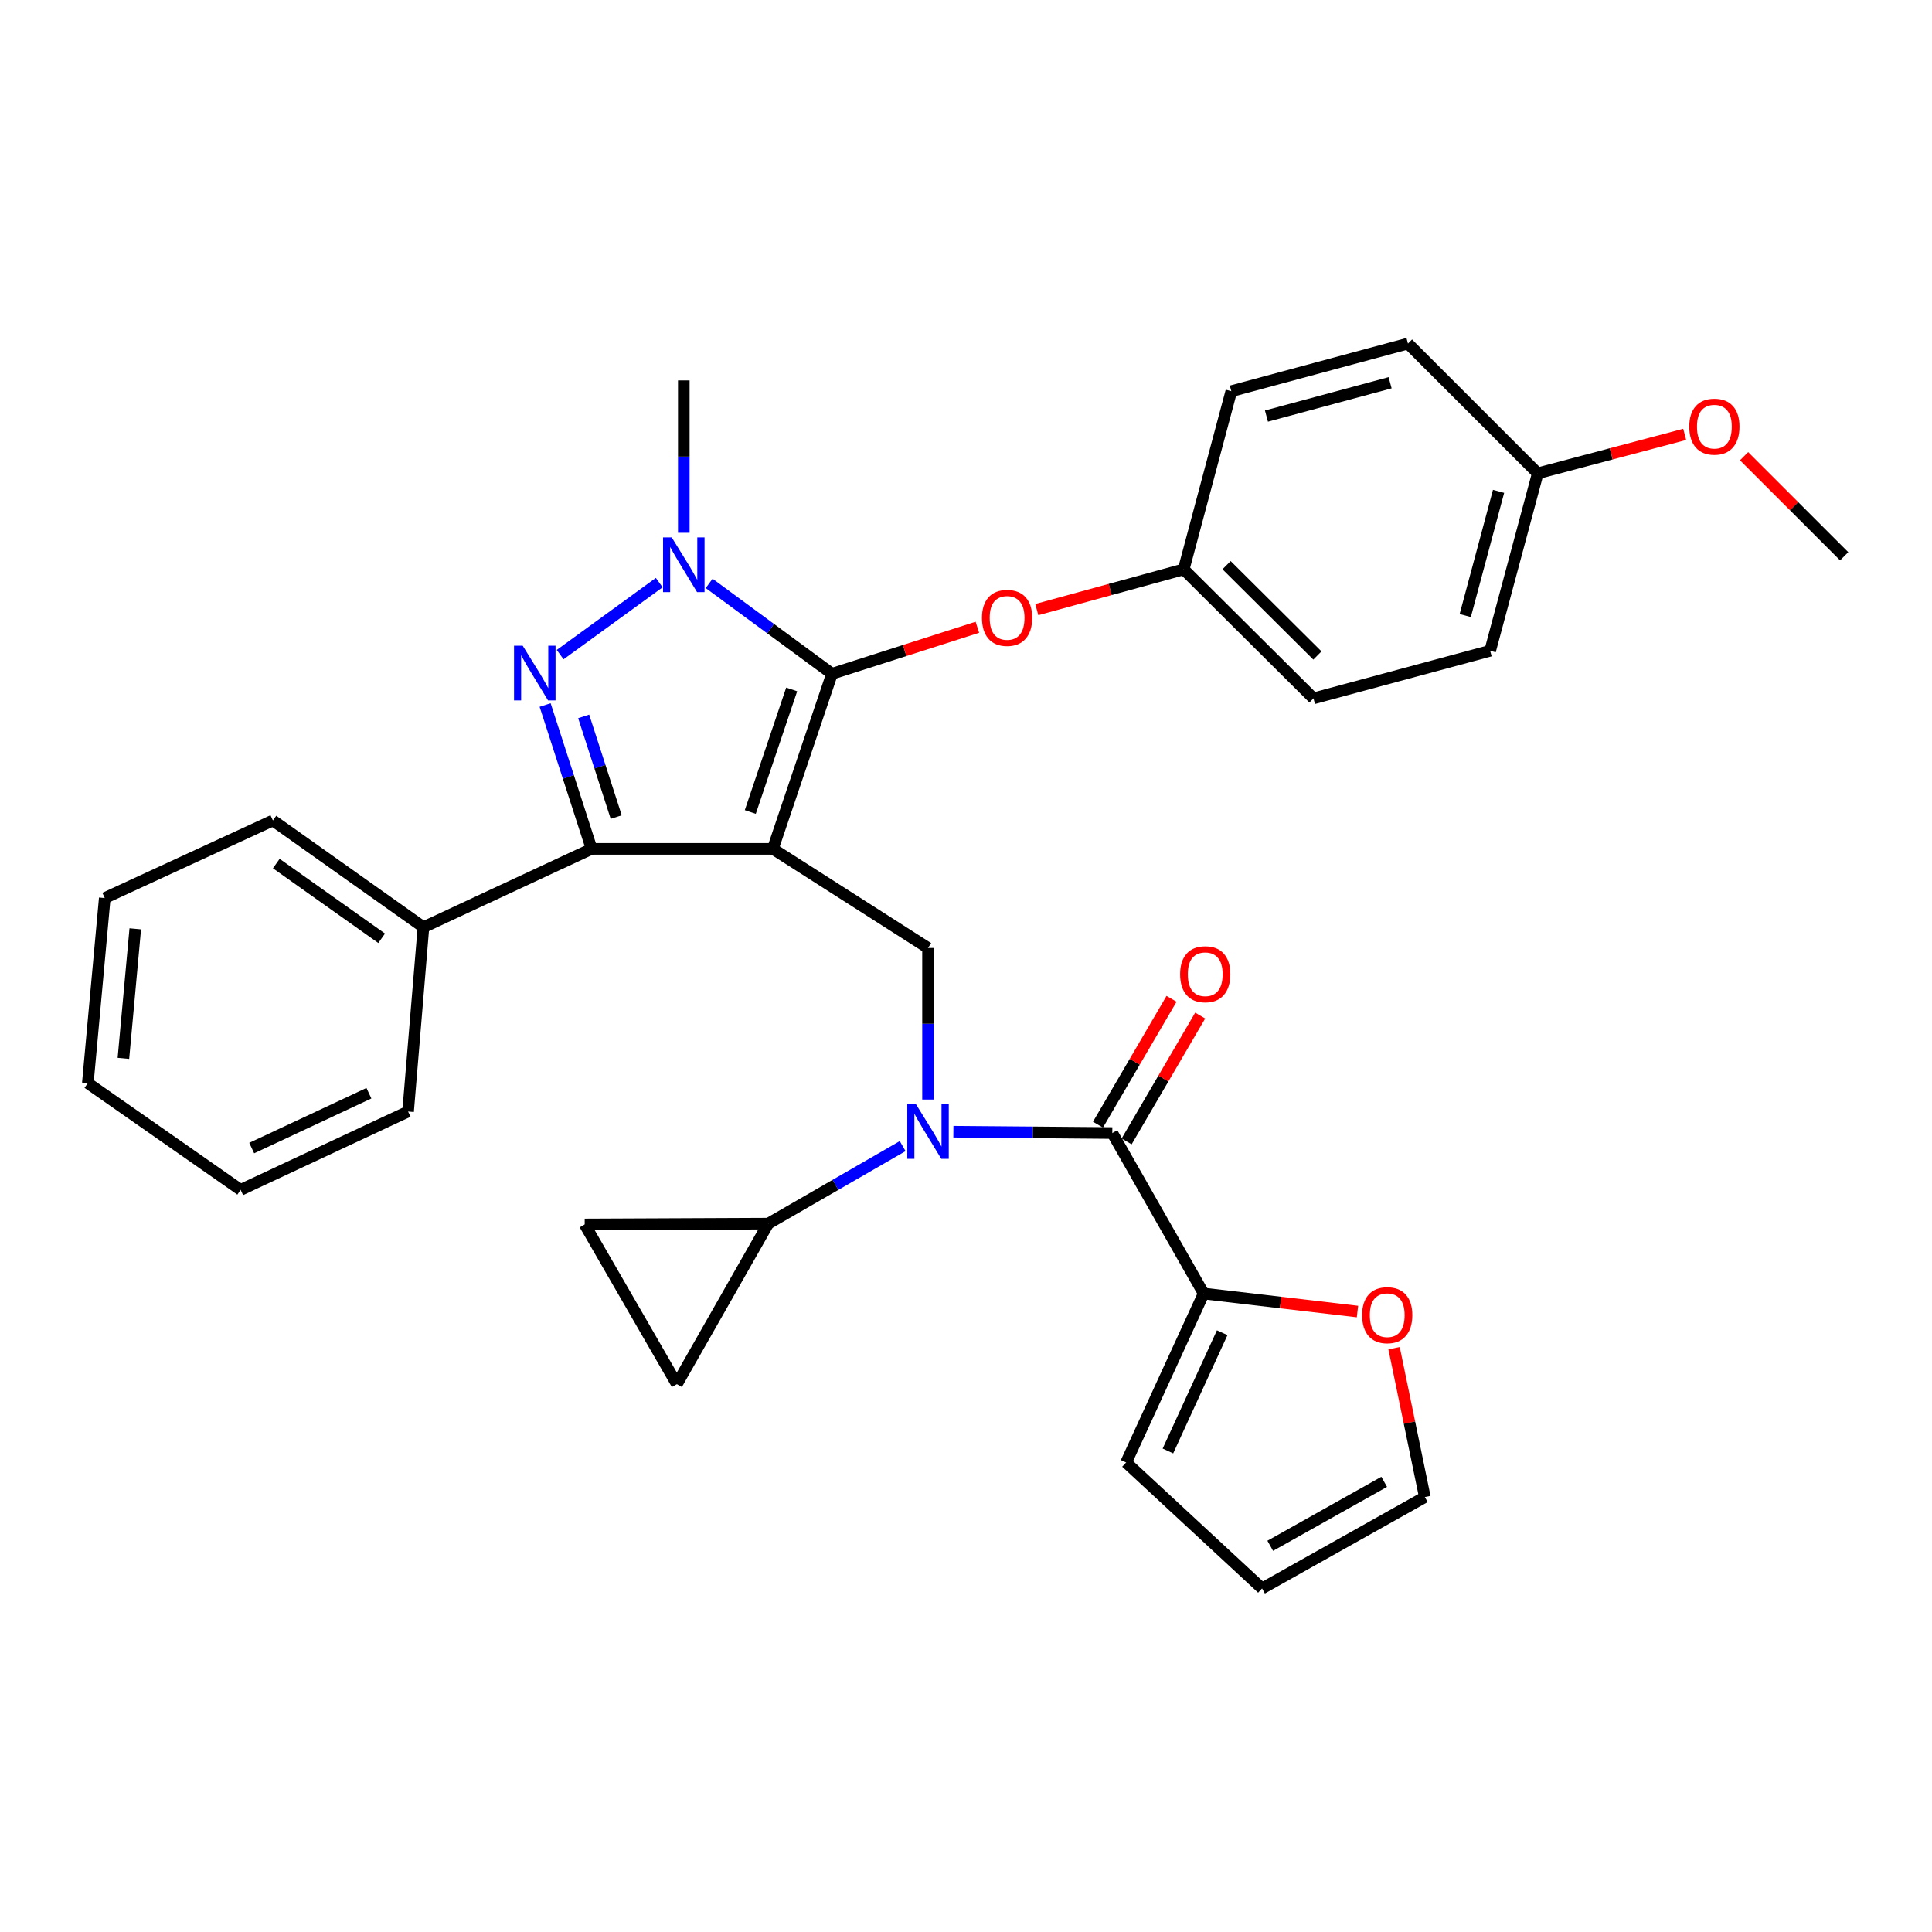 <?xml version='1.0' encoding='iso-8859-1'?>
<svg version='1.1' baseProfile='full'
              xmlns='http://www.w3.org/2000/svg'
                      xmlns:rdkit='http://www.rdkit.org/xml'
                      xmlns:xlink='http://www.w3.org/1999/xlink'
                  xml:space='preserve'
width='1000px' height='1000px' viewBox='0 0 1000 1000'>
<!-- END OF HEADER -->
<rect style='opacity:1.0;fill:#FFFFFF;stroke:none' width='1000' height='1000' x='0' y='0'> </rect>
<path class='bond-0' d='M 400.03,439.371 L 430.64,348.752' style='fill:none;fill-rule:evenodd;stroke:#000000;stroke-width:6px;stroke-linecap:butt;stroke-linejoin:miter;stroke-opacity:1' />
<path class='bond-0' d='M 388.349,420.282 L 409.777,356.848' style='fill:none;fill-rule:evenodd;stroke:#000000;stroke-width:6px;stroke-linecap:butt;stroke-linejoin:miter;stroke-opacity:1' />
<path class='bond-2' d='M 400.03,439.371 L 306.224,439.371' style='fill:none;fill-rule:evenodd;stroke:#000000;stroke-width:6px;stroke-linecap:butt;stroke-linejoin:miter;stroke-opacity:1' />
<path class='bond-6' d='M 400.03,439.371 L 480.344,490.668' style='fill:none;fill-rule:evenodd;stroke:#000000;stroke-width:6px;stroke-linecap:butt;stroke-linejoin:miter;stroke-opacity:1' />
<path class='bond-3' d='M 430.64,348.752 L 398.847,325.359' style='fill:none;fill-rule:evenodd;stroke:#000000;stroke-width:6px;stroke-linecap:butt;stroke-linejoin:miter;stroke-opacity:1' />
<path class='bond-3' d='M 398.847,325.359 L 367.054,301.966' style='fill:none;fill-rule:evenodd;stroke:#0000FF;stroke-width:6px;stroke-linecap:butt;stroke-linejoin:miter;stroke-opacity:1' />
<path class='bond-9' d='M 430.64,348.752 L 468.265,336.706' style='fill:none;fill-rule:evenodd;stroke:#000000;stroke-width:6px;stroke-linecap:butt;stroke-linejoin:miter;stroke-opacity:1' />
<path class='bond-9' d='M 468.265,336.706 L 505.89,324.659' style='fill:none;fill-rule:evenodd;stroke:#FF0000;stroke-width:6px;stroke-linecap:butt;stroke-linejoin:miter;stroke-opacity:1' />
<path class='bond-1' d='M 282.157,364.921 L 294.19,402.146' style='fill:none;fill-rule:evenodd;stroke:#0000FF;stroke-width:6px;stroke-linecap:butt;stroke-linejoin:miter;stroke-opacity:1' />
<path class='bond-1' d='M 294.19,402.146 L 306.224,439.371' style='fill:none;fill-rule:evenodd;stroke:#000000;stroke-width:6px;stroke-linecap:butt;stroke-linejoin:miter;stroke-opacity:1' />
<path class='bond-1' d='M 302.11,370.806 L 310.533,396.863' style='fill:none;fill-rule:evenodd;stroke:#0000FF;stroke-width:6px;stroke-linecap:butt;stroke-linejoin:miter;stroke-opacity:1' />
<path class='bond-1' d='M 310.533,396.863 L 318.957,422.921' style='fill:none;fill-rule:evenodd;stroke:#000000;stroke-width:6px;stroke-linecap:butt;stroke-linejoin:miter;stroke-opacity:1' />
<path class='bond-32' d='M 289.93,338.832 L 341.215,301.556' style='fill:none;fill-rule:evenodd;stroke:#0000FF;stroke-width:6px;stroke-linecap:butt;stroke-linejoin:miter;stroke-opacity:1' />
<path class='bond-14' d='M 306.224,439.371 L 219.174,479.933' style='fill:none;fill-rule:evenodd;stroke:#000000;stroke-width:6px;stroke-linecap:butt;stroke-linejoin:miter;stroke-opacity:1' />
<path class='bond-19' d='M 353.933,275.767 L 353.933,236.335' style='fill:none;fill-rule:evenodd;stroke:#0000FF;stroke-width:6px;stroke-linecap:butt;stroke-linejoin:miter;stroke-opacity:1' />
<path class='bond-19' d='M 353.933,236.335 L 353.933,196.903' style='fill:none;fill-rule:evenodd;stroke:#000000;stroke-width:6px;stroke-linecap:butt;stroke-linejoin:miter;stroke-opacity:1' />
<path class='bond-4' d='M 480.344,569.123 L 480.344,529.895' style='fill:none;fill-rule:evenodd;stroke:#0000FF;stroke-width:6px;stroke-linecap:butt;stroke-linejoin:miter;stroke-opacity:1' />
<path class='bond-4' d='M 480.344,529.895 L 480.344,490.668' style='fill:none;fill-rule:evenodd;stroke:#000000;stroke-width:6px;stroke-linecap:butt;stroke-linejoin:miter;stroke-opacity:1' />
<path class='bond-5' d='M 493.468,585.768 L 534.596,586.113' style='fill:none;fill-rule:evenodd;stroke:#0000FF;stroke-width:6px;stroke-linecap:butt;stroke-linejoin:miter;stroke-opacity:1' />
<path class='bond-5' d='M 534.596,586.113 L 575.724,586.459' style='fill:none;fill-rule:evenodd;stroke:#000000;stroke-width:6px;stroke-linecap:butt;stroke-linejoin:miter;stroke-opacity:1' />
<path class='bond-7' d='M 467.217,593.227 L 432.431,613.287' style='fill:none;fill-rule:evenodd;stroke:#0000FF;stroke-width:6px;stroke-linecap:butt;stroke-linejoin:miter;stroke-opacity:1' />
<path class='bond-7' d='M 432.431,613.287 L 397.644,633.347' style='fill:none;fill-rule:evenodd;stroke:#000000;stroke-width:6px;stroke-linecap:butt;stroke-linejoin:miter;stroke-opacity:1' />
<path class='bond-8' d='M 575.724,586.459 L 623.023,669.53' style='fill:none;fill-rule:evenodd;stroke:#000000;stroke-width:6px;stroke-linecap:butt;stroke-linejoin:miter;stroke-opacity:1' />
<path class='bond-13' d='M 583.138,590.793 L 602.177,558.224' style='fill:none;fill-rule:evenodd;stroke:#000000;stroke-width:6px;stroke-linecap:butt;stroke-linejoin:miter;stroke-opacity:1' />
<path class='bond-13' d='M 602.177,558.224 L 621.217,525.656' style='fill:none;fill-rule:evenodd;stroke:#FF0000;stroke-width:6px;stroke-linecap:butt;stroke-linejoin:miter;stroke-opacity:1' />
<path class='bond-13' d='M 568.31,582.125 L 587.35,549.556' style='fill:none;fill-rule:evenodd;stroke:#000000;stroke-width:6px;stroke-linecap:butt;stroke-linejoin:miter;stroke-opacity:1' />
<path class='bond-13' d='M 587.35,549.556 L 606.389,516.988' style='fill:none;fill-rule:evenodd;stroke:#FF0000;stroke-width:6px;stroke-linecap:butt;stroke-linejoin:miter;stroke-opacity:1' />
<path class='bond-10' d='M 397.644,633.347 L 302.646,633.767' style='fill:none;fill-rule:evenodd;stroke:#000000;stroke-width:6px;stroke-linecap:butt;stroke-linejoin:miter;stroke-opacity:1' />
<path class='bond-11' d='M 397.644,633.347 L 350.346,716.438' style='fill:none;fill-rule:evenodd;stroke:#000000;stroke-width:6px;stroke-linecap:butt;stroke-linejoin:miter;stroke-opacity:1' />
<path class='bond-12' d='M 623.023,669.53 L 662.827,674.192' style='fill:none;fill-rule:evenodd;stroke:#000000;stroke-width:6px;stroke-linecap:butt;stroke-linejoin:miter;stroke-opacity:1' />
<path class='bond-12' d='M 662.827,674.192 L 702.631,678.853' style='fill:none;fill-rule:evenodd;stroke:#FF0000;stroke-width:6px;stroke-linecap:butt;stroke-linejoin:miter;stroke-opacity:1' />
<path class='bond-15' d='M 623.023,669.53 L 582.881,756.972' style='fill:none;fill-rule:evenodd;stroke:#000000;stroke-width:6px;stroke-linecap:butt;stroke-linejoin:miter;stroke-opacity:1' />
<path class='bond-15' d='M 632.611,689.812 L 604.511,751.021' style='fill:none;fill-rule:evenodd;stroke:#000000;stroke-width:6px;stroke-linecap:butt;stroke-linejoin:miter;stroke-opacity:1' />
<path class='bond-18' d='M 536.638,315.524 L 574.659,305.106' style='fill:none;fill-rule:evenodd;stroke:#FF0000;stroke-width:6px;stroke-linecap:butt;stroke-linejoin:miter;stroke-opacity:1' />
<path class='bond-18' d='M 574.659,305.106 L 612.68,294.688' style='fill:none;fill-rule:evenodd;stroke:#000000;stroke-width:6px;stroke-linecap:butt;stroke-linejoin:miter;stroke-opacity:1' />
<path class='bond-33' d='M 302.646,633.767 L 350.346,716.438' style='fill:none;fill-rule:evenodd;stroke:#000000;stroke-width:6px;stroke-linecap:butt;stroke-linejoin:miter;stroke-opacity:1' />
<path class='bond-16' d='M 721.57,697.821 L 729.533,736.347' style='fill:none;fill-rule:evenodd;stroke:#FF0000;stroke-width:6px;stroke-linecap:butt;stroke-linejoin:miter;stroke-opacity:1' />
<path class='bond-16' d='M 729.533,736.347 L 737.497,774.872' style='fill:none;fill-rule:evenodd;stroke:#000000;stroke-width:6px;stroke-linecap:butt;stroke-linejoin:miter;stroke-opacity:1' />
<path class='bond-26' d='M 219.174,479.933 L 141.255,424.677' style='fill:none;fill-rule:evenodd;stroke:#000000;stroke-width:6px;stroke-linecap:butt;stroke-linejoin:miter;stroke-opacity:1' />
<path class='bond-26' d='M 197.55,485.655 L 143.007,446.975' style='fill:none;fill-rule:evenodd;stroke:#000000;stroke-width:6px;stroke-linecap:butt;stroke-linejoin:miter;stroke-opacity:1' />
<path class='bond-27' d='M 219.174,479.933 L 211.225,575.323' style='fill:none;fill-rule:evenodd;stroke:#000000;stroke-width:6px;stroke-linecap:butt;stroke-linejoin:miter;stroke-opacity:1' />
<path class='bond-17' d='M 582.881,756.972 L 653.242,822.171' style='fill:none;fill-rule:evenodd;stroke:#000000;stroke-width:6px;stroke-linecap:butt;stroke-linejoin:miter;stroke-opacity:1' />
<path class='bond-36' d='M 737.497,774.872 L 653.242,822.171' style='fill:none;fill-rule:evenodd;stroke:#000000;stroke-width:6px;stroke-linecap:butt;stroke-linejoin:miter;stroke-opacity:1' />
<path class='bond-36' d='M 716.451,766.99 L 657.473,800.1' style='fill:none;fill-rule:evenodd;stroke:#000000;stroke-width:6px;stroke-linecap:butt;stroke-linejoin:miter;stroke-opacity:1' />
<path class='bond-21' d='M 612.68,294.688 L 637.326,202.475' style='fill:none;fill-rule:evenodd;stroke:#000000;stroke-width:6px;stroke-linecap:butt;stroke-linejoin:miter;stroke-opacity:1' />
<path class='bond-22' d='M 612.68,294.688 L 679.854,361.481' style='fill:none;fill-rule:evenodd;stroke:#000000;stroke-width:6px;stroke-linecap:butt;stroke-linejoin:miter;stroke-opacity:1' />
<path class='bond-22' d='M 634.866,292.527 L 681.888,339.283' style='fill:none;fill-rule:evenodd;stroke:#000000;stroke-width:6px;stroke-linecap:butt;stroke-linejoin:miter;stroke-opacity:1' />
<path class='bond-20' d='M 795.941,245.003 L 771.294,336.834' style='fill:none;fill-rule:evenodd;stroke:#000000;stroke-width:6px;stroke-linecap:butt;stroke-linejoin:miter;stroke-opacity:1' />
<path class='bond-20' d='M 775.655,254.326 L 758.403,318.607' style='fill:none;fill-rule:evenodd;stroke:#000000;stroke-width:6px;stroke-linecap:butt;stroke-linejoin:miter;stroke-opacity:1' />
<path class='bond-25' d='M 795.941,245.003 L 833.969,234.918' style='fill:none;fill-rule:evenodd;stroke:#000000;stroke-width:6px;stroke-linecap:butt;stroke-linejoin:miter;stroke-opacity:1' />
<path class='bond-25' d='M 833.969,234.918 L 871.997,224.832' style='fill:none;fill-rule:evenodd;stroke:#FF0000;stroke-width:6px;stroke-linecap:butt;stroke-linejoin:miter;stroke-opacity:1' />
<path class='bond-35' d='M 795.941,245.003 L 728.766,177.829' style='fill:none;fill-rule:evenodd;stroke:#000000;stroke-width:6px;stroke-linecap:butt;stroke-linejoin:miter;stroke-opacity:1' />
<path class='bond-23' d='M 637.326,202.475 L 728.766,177.829' style='fill:none;fill-rule:evenodd;stroke:#000000;stroke-width:6px;stroke-linecap:butt;stroke-linejoin:miter;stroke-opacity:1' />
<path class='bond-23' d='M 655.512,215.362 L 719.52,198.109' style='fill:none;fill-rule:evenodd;stroke:#000000;stroke-width:6px;stroke-linecap:butt;stroke-linejoin:miter;stroke-opacity:1' />
<path class='bond-24' d='M 679.854,361.481 L 771.294,336.834' style='fill:none;fill-rule:evenodd;stroke:#000000;stroke-width:6px;stroke-linecap:butt;stroke-linejoin:miter;stroke-opacity:1' />
<path class='bond-28' d='M 902.736,236.128 L 928.641,262.025' style='fill:none;fill-rule:evenodd;stroke:#FF0000;stroke-width:6px;stroke-linecap:butt;stroke-linejoin:miter;stroke-opacity:1' />
<path class='bond-28' d='M 928.641,262.025 L 954.545,287.923' style='fill:none;fill-rule:evenodd;stroke:#000000;stroke-width:6px;stroke-linecap:butt;stroke-linejoin:miter;stroke-opacity:1' />
<path class='bond-29' d='M 141.255,424.677 L 54.224,464.829' style='fill:none;fill-rule:evenodd;stroke:#000000;stroke-width:6px;stroke-linecap:butt;stroke-linejoin:miter;stroke-opacity:1' />
<path class='bond-30' d='M 211.225,575.323 L 124.557,615.876' style='fill:none;fill-rule:evenodd;stroke:#000000;stroke-width:6px;stroke-linecap:butt;stroke-linejoin:miter;stroke-opacity:1' />
<path class='bond-30' d='M 190.946,565.85 L 130.278,594.237' style='fill:none;fill-rule:evenodd;stroke:#000000;stroke-width:6px;stroke-linecap:butt;stroke-linejoin:miter;stroke-opacity:1' />
<path class='bond-34' d='M 54.224,464.829 L 45.455,560.61' style='fill:none;fill-rule:evenodd;stroke:#000000;stroke-width:6px;stroke-linecap:butt;stroke-linejoin:miter;stroke-opacity:1' />
<path class='bond-34' d='M 70.012,480.762 L 63.874,547.809' style='fill:none;fill-rule:evenodd;stroke:#000000;stroke-width:6px;stroke-linecap:butt;stroke-linejoin:miter;stroke-opacity:1' />
<path class='bond-31' d='M 124.557,615.876 L 45.455,560.61' style='fill:none;fill-rule:evenodd;stroke:#000000;stroke-width:6px;stroke-linecap:butt;stroke-linejoin:miter;stroke-opacity:1' />
<path  class='atom-2' d='M 270.546 334.21
L 279.826 349.21
Q 280.746 350.69, 282.226 353.37
Q 283.706 356.05, 283.786 356.21
L 283.786 334.21
L 287.546 334.21
L 287.546 362.53
L 283.666 362.53
L 273.706 346.13
Q 272.546 344.21, 271.306 342.01
Q 270.106 339.81, 269.746 339.13
L 269.746 362.53
L 266.066 362.53
L 266.066 334.21
L 270.546 334.21
' fill='#0000FF'/>
<path  class='atom-4' d='M 347.673 278.152
L 356.953 293.152
Q 357.873 294.632, 359.353 297.312
Q 360.833 299.992, 360.913 300.152
L 360.913 278.152
L 364.673 278.152
L 364.673 306.472
L 360.793 306.472
L 350.833 290.072
Q 349.673 288.152, 348.433 285.952
Q 347.233 283.752, 346.873 283.072
L 346.873 306.472
L 343.193 306.472
L 343.193 278.152
L 347.673 278.152
' fill='#0000FF'/>
<path  class='atom-5' d='M 474.084 571.497
L 483.364 586.497
Q 484.284 587.977, 485.764 590.657
Q 487.244 593.337, 487.324 593.497
L 487.324 571.497
L 491.084 571.497
L 491.084 599.817
L 487.204 599.817
L 477.244 583.417
Q 476.084 581.497, 474.844 579.297
Q 473.644 577.097, 473.284 576.417
L 473.284 599.817
L 469.604 599.817
L 469.604 571.497
L 474.084 571.497
' fill='#0000FF'/>
<path  class='atom-10' d='M 508.269 319.815
Q 508.269 313.015, 511.629 309.215
Q 514.989 305.415, 521.269 305.415
Q 527.549 305.415, 530.909 309.215
Q 534.269 313.015, 534.269 319.815
Q 534.269 326.695, 530.869 330.615
Q 527.469 334.495, 521.269 334.495
Q 515.029 334.495, 511.629 330.615
Q 508.269 326.735, 508.269 319.815
M 521.269 331.295
Q 525.589 331.295, 527.909 328.415
Q 530.269 325.495, 530.269 319.815
Q 530.269 314.255, 527.909 311.455
Q 525.589 308.615, 521.269 308.615
Q 516.949 308.615, 514.589 311.415
Q 512.269 314.215, 512.269 319.815
Q 512.269 325.535, 514.589 328.415
Q 516.949 331.295, 521.269 331.295
' fill='#FF0000'/>
<path  class='atom-13' d='M 705.022 680.736
Q 705.022 673.936, 708.382 670.136
Q 711.742 666.336, 718.022 666.336
Q 724.302 666.336, 727.662 670.136
Q 731.022 673.936, 731.022 680.736
Q 731.022 687.616, 727.622 691.536
Q 724.222 695.416, 718.022 695.416
Q 711.782 695.416, 708.382 691.536
Q 705.022 687.656, 705.022 680.736
M 718.022 692.216
Q 722.342 692.216, 724.662 689.336
Q 727.022 686.416, 727.022 680.736
Q 727.022 675.176, 724.662 672.376
Q 722.342 669.536, 718.022 669.536
Q 713.702 669.536, 711.342 672.336
Q 709.022 675.136, 709.022 680.736
Q 709.022 686.456, 711.342 689.336
Q 713.702 692.216, 718.022 692.216
' fill='#FF0000'/>
<path  class='atom-14' d='M 610.825 504.259
Q 610.825 497.459, 614.185 493.659
Q 617.545 489.859, 623.825 489.859
Q 630.105 489.859, 633.465 493.659
Q 636.825 497.459, 636.825 504.259
Q 636.825 511.139, 633.425 515.059
Q 630.025 518.939, 623.825 518.939
Q 617.585 518.939, 614.185 515.059
Q 610.825 511.179, 610.825 504.259
M 623.825 515.739
Q 628.145 515.739, 630.465 512.859
Q 632.825 509.939, 632.825 504.259
Q 632.825 498.699, 630.465 495.899
Q 628.145 493.059, 623.825 493.059
Q 619.505 493.059, 617.145 495.859
Q 614.825 498.659, 614.825 504.259
Q 614.825 509.979, 617.145 512.859
Q 619.505 515.739, 623.825 515.739
' fill='#FF0000'/>
<path  class='atom-26' d='M 874.361 220.838
Q 874.361 214.038, 877.721 210.238
Q 881.081 206.438, 887.361 206.438
Q 893.641 206.438, 897.001 210.238
Q 900.361 214.038, 900.361 220.838
Q 900.361 227.718, 896.961 231.638
Q 893.561 235.518, 887.361 235.518
Q 881.121 235.518, 877.721 231.638
Q 874.361 227.758, 874.361 220.838
M 887.361 232.318
Q 891.681 232.318, 894.001 229.438
Q 896.361 226.518, 896.361 220.838
Q 896.361 215.278, 894.001 212.478
Q 891.681 209.638, 887.361 209.638
Q 883.041 209.638, 880.681 212.438
Q 878.361 215.238, 878.361 220.838
Q 878.361 226.558, 880.681 229.438
Q 883.041 232.318, 887.361 232.318
' fill='#FF0000'/>
</svg>

